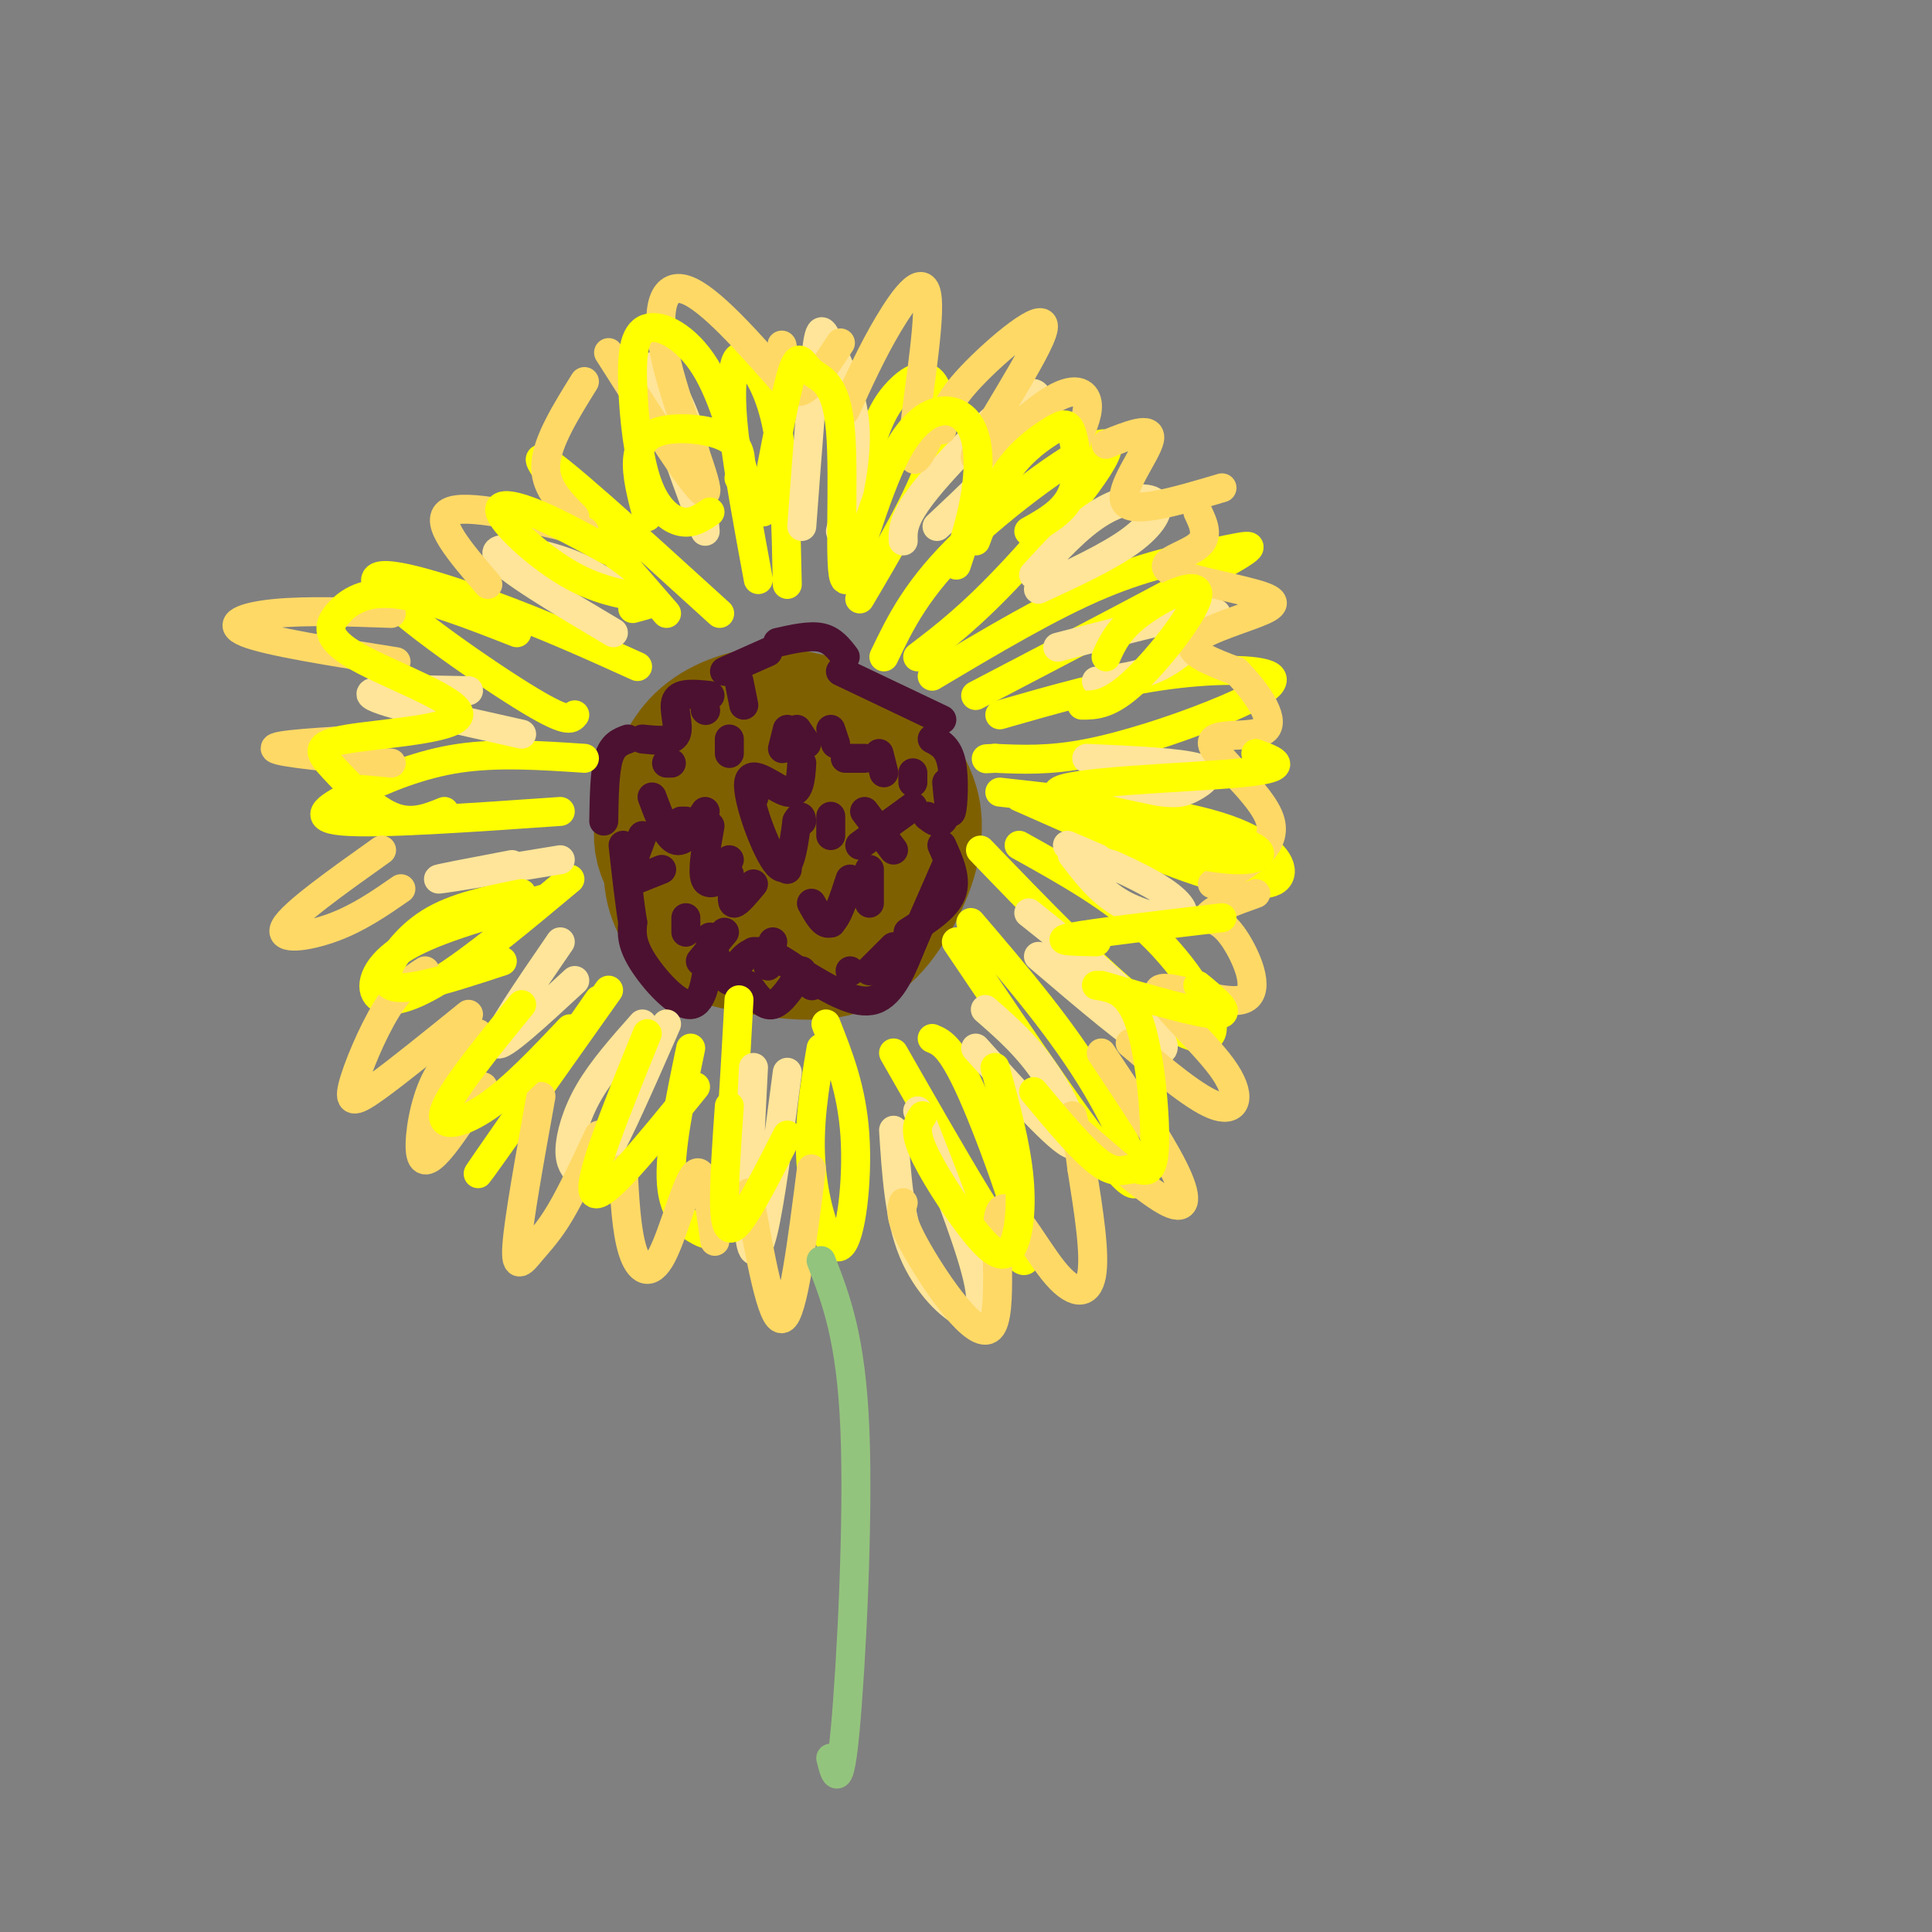 <svg viewBox='0 0 400 400' version='1.1' xmlns='http://www.w3.org/2000/svg' xmlns:xlink='http://www.w3.org/1999/xlink'><rect x="0" y="0" width="400" height="400" fill="#808080" stroke="none"/><g fill='none' stroke='rgb(127,96,0)' stroke-width='3' stroke-linecap='round' stroke-linejoin='round'><path d='M141,157c-2.525,1.187 -5.049,2.373 -7,4c-1.951,1.627 -3.327,3.694 -4,9c-0.673,5.306 -0.643,13.852 4,20c4.643,6.148 13.898,9.900 21,10c7.102,0.100 12.051,-3.450 17,-7'/><path d='M172,193c5.026,-3.702 9.089,-9.456 11,-15c1.911,-5.544 1.668,-10.877 0,-16c-1.668,-5.123 -4.762,-10.035 -9,-13c-4.238,-2.965 -9.619,-3.982 -15,-5'/><path d='M159,144c-3.464,-1.214 -4.625,-1.750 -8,-1c-3.375,0.750 -8.964,2.786 -13,7c-4.036,4.214 -6.518,10.607 -9,17'/></g>
<g fill='none' stroke='rgb(127,96,0)' stroke-width='28' stroke-linecap='round' stroke-linejoin='round'><path d='M162,156c-1.648,-1.147 -3.297,-2.294 -6,-2c-2.703,0.294 -6.461,2.029 -10,7c-3.539,4.971 -6.859,13.176 -7,19c-0.141,5.824 2.896,9.265 4,11c1.104,1.735 0.274,1.762 5,3c4.726,1.238 15.010,3.685 22,3c6.990,-0.685 10.688,-4.503 14,-10c3.312,-5.497 6.238,-12.672 5,-19c-1.238,-6.328 -6.639,-11.808 -12,-15c-5.361,-3.192 -10.680,-4.096 -16,-5'/><path d='M161,148c-5.517,-0.194 -11.308,1.820 -15,5c-3.692,3.180 -5.285,7.524 -7,12c-1.715,4.476 -3.551,9.083 0,14c3.551,4.917 12.490,10.143 19,12c6.510,1.857 10.590,0.344 14,-1c3.410,-1.344 6.148,-2.520 8,-6c1.852,-3.480 2.816,-9.263 2,-14c-0.816,-4.737 -3.412,-8.429 -7,-11c-3.588,-2.571 -8.168,-4.020 -12,-3c-3.832,1.020 -6.916,4.510 -10,8'/><path d='M153,164c-1.989,4.746 -1.962,12.611 -1,17c0.962,4.389 2.858,5.301 7,5c4.142,-0.301 10.529,-1.816 14,-4c3.471,-2.184 4.027,-5.038 3,-8c-1.027,-2.962 -3.636,-6.031 -6,-8c-2.364,-1.969 -4.483,-2.838 -7,-1c-2.517,1.838 -5.434,6.382 -5,9c0.434,2.618 4.217,3.309 8,4'/></g>
<g fill='none' stroke='rgb(76,17,48)' stroke-width='6' stroke-linecap='round' stroke-linejoin='round'><path d='M133,173c0.000,0.000 -3.000,8.000 -3,8'/><path d='M132,182c0.000,0.000 5.000,-2.000 5,-2'/><path d='M142,190c0.000,0.000 0.000,3.000 0,3'/><path d='M145,199c0.000,0.000 5.000,-6.000 5,-6'/><path d='M151,178c0.000,0.000 -1.000,2.000 -1,2'/><path d='M142,170c0.000,0.000 -1.000,0.000 -1,0'/><path d='M139,158c0.000,0.000 -1.000,0.000 -1,0'/><path d='M146,147c0.000,0.000 0.100,0.100 0.1,0.1'/><path d='M151,153c0.000,0.000 0.000,3.000 0,3'/><path d='M156,165c0.000,0.000 0.100,0.100 0.1,0.1'/><path d='M163,178c0.000,0.000 0.000,2.000 0,2'/><path d='M160,195c0.000,0.000 -1.000,5.000 -1,5'/><path d='M168,204c0.000,0.000 0.100,0.100 0.1,0.1'/><path d='M172,191c0.000,0.000 0.100,0.100 0.1,0.1'/><path d='M172,173c0.000,0.000 0.000,-4.000 0,-4'/><path d='M167,154c0.000,0.000 -2.000,-3.000 -2,-3'/><path d='M163,151c0.000,0.000 -1.000,4.000 -1,4'/><path d='M154,146c0.000,0.000 -1.000,-5.000 -1,-5'/><path d='M172,151c0.000,0.000 1.000,3.000 1,3'/><path d='M182,156c0.000,0.000 1.000,4.000 1,4'/><path d='M180,180c0.000,0.000 0.000,7.000 0,7'/><path d='M176,201c0.000,0.000 0.100,0.100 0.1,0.1'/><path d='M155,204c1.583,2.250 3.167,4.500 5,4c1.833,-0.500 3.917,-3.750 6,-7'/><path d='M167,202c5.167,3.083 10.333,6.167 14,5c3.667,-1.167 5.833,-6.583 8,-12'/><path d='M189,195c0.000,0.000 7.000,-16.000 7,-16'/><path d='M195,175c1.583,3.500 3.167,7.000 2,10c-1.167,3.000 -5.083,5.500 -9,8'/><path d='M185,196c0.000,0.000 -5.000,5.000 -5,5'/><path d='M168,203c-4.083,-3.000 -8.167,-6.000 -11,-6c-2.833,0.000 -4.417,3.000 -6,6'/><path d='M151,203c-1.667,-0.500 -2.833,-4.750 -4,-9'/><path d='M147,196c-0.622,5.889 -1.244,11.778 -4,12c-2.756,0.222 -7.644,-5.222 -10,-9c-2.356,-3.778 -2.178,-5.889 -2,-8'/><path d='M131,191c-0.667,-4.000 -1.333,-10.000 -2,-16'/><path d='M135,165c1.583,4.250 3.167,8.500 5,9c1.833,0.500 3.917,-2.750 6,-6'/><path d='M147,171c-0.833,4.667 -1.667,9.333 -1,11c0.667,1.667 2.833,0.333 5,-1'/><path d='M152,183c-0.333,2.000 -0.667,4.000 0,4c0.667,0.000 2.333,-2.000 4,-4'/><path d='M156,197c0.000,0.000 5.000,2.000 5,2'/><path d='M168,187c1.333,2.417 2.667,4.833 4,4c1.333,-0.833 2.667,-4.917 4,-9'/><path d='M178,175c0.000,0.000 11.000,-8.000 11,-8'/><path d='M189,160c0.000,0.000 0.000,2.000 0,2'/><path d='M179,157c0.000,0.000 -4.000,0.000 -4,0'/><path d='M166,158c-0.208,3.321 -0.417,6.643 -3,6c-2.583,-0.643 -7.542,-5.250 -8,-2c-0.458,3.250 3.583,14.357 6,17c2.417,2.643 3.208,-3.179 4,-9'/><path d='M165,170c0.833,-1.500 0.917,-0.750 1,0'/><path d='M179,168c0.000,0.000 6.000,8.000 6,8'/><path d='M192,169c1.083,0.833 2.167,1.667 3,1c0.833,-0.667 1.417,-2.833 2,-5'/><path d='M193,153c1.667,0.867 3.333,1.733 4,5c0.667,3.267 0.333,8.933 0,10c-0.333,1.067 -0.667,-2.467 -1,-6'/><path d='M125,170c0.083,-5.083 0.167,-10.167 1,-13c0.833,-2.833 2.417,-3.417 4,-4'/><path d='M133,153c3.111,0.333 6.222,0.667 7,-1c0.778,-1.667 -0.778,-5.333 0,-7c0.778,-1.667 3.889,-1.333 7,-1'/><path d='M150,139c0.000,0.000 9.000,-4.000 9,-4'/><path d='M161,133c3.333,-0.750 6.667,-1.500 9,-1c2.333,0.500 3.667,2.250 5,4'/><path d='M174,139c0.000,0.000 21.000,10.000 21,10'/></g>
<g fill='none' stroke='rgb(255,255,0)' stroke-width='6' stroke-linecap='round' stroke-linejoin='round'><path d='M183,136c3.458,-7.214 6.917,-14.429 17,-24c10.083,-9.571 26.792,-21.500 29,-20c2.208,1.500 -10.083,16.429 -19,26c-8.917,9.571 -14.458,13.786 -20,18'/><path d='M193,140c12.268,-7.310 24.536,-14.619 35,-19c10.464,-4.381 19.125,-5.833 25,-7c5.875,-1.167 8.964,-2.048 0,3c-8.964,5.048 -29.982,16.024 -51,27'/><path d='M207,148c11.156,-3.201 22.313,-6.402 33,-8c10.687,-1.598 20.906,-1.593 23,0c2.094,1.593 -3.936,4.775 -12,8c-8.064,3.225 -18.161,6.493 -26,8c-7.839,1.507 -13.419,1.254 -19,1'/><path d='M206,157c-3.167,0.167 -1.583,0.083 0,0'/><path d='M207,164c17.333,1.923 34.667,3.845 45,7c10.333,3.155 13.667,7.542 13,10c-0.667,2.458 -5.333,2.988 -15,0c-9.667,-2.988 -24.333,-9.494 -39,-16'/><path d='M211,175c9.690,5.387 19.381,10.774 27,18c7.619,7.226 13.167,16.292 13,20c-0.167,3.708 -6.048,2.060 -15,-5c-8.952,-7.060 -20.976,-19.530 -33,-32'/><path d='M201,191c9.533,11.156 19.067,22.311 26,34c6.933,11.689 11.267,23.911 6,19c-5.267,-4.911 -20.133,-26.956 -35,-49'/><path d='M193,215c2.089,0.867 4.178,1.733 9,13c4.822,11.267 12.378,32.933 10,33c-2.378,0.067 -14.689,-21.467 -27,-43'/><path d='M170,217c-1.399,8.208 -2.798,16.417 -2,25c0.798,8.583 3.792,17.542 6,16c2.208,-1.542 3.631,-13.583 3,-23c-0.631,-9.417 -3.315,-16.208 -6,-23'/><path d='M143,217c-2.238,10.738 -4.476,21.476 -4,28c0.476,6.524 3.667,8.833 6,10c2.333,1.167 3.810,1.190 5,-7c1.190,-8.190 2.095,-24.595 3,-41'/><path d='M126,205c-13.333,18.833 -26.667,37.667 -27,38c-0.333,0.333 12.333,-17.833 25,-36'/><path d='M113,186c-11.351,3.131 -22.702,6.262 -29,10c-6.298,3.738 -7.542,8.083 -6,10c1.542,1.917 5.869,1.405 13,-3c7.131,-4.405 17.065,-12.702 27,-21'/><path d='M116,168c-18.887,1.315 -37.774,2.631 -45,2c-7.226,-0.631 -2.792,-3.208 3,-6c5.792,-2.792 12.940,-5.798 21,-7c8.060,-1.202 17.030,-0.601 26,0'/><path d='M119,148c-0.756,0.952 -1.512,1.905 -11,-4c-9.488,-5.905 -27.708,-18.667 -30,-23c-2.292,-4.333 11.345,-0.238 23,4c11.655,4.238 21.327,8.619 31,13'/><path d='M138,127c-13.917,-16.000 -27.833,-32.000 -26,-32c1.833,0.000 19.417,16.000 37,32'/><path d='M157,120c-2.067,-11.185 -4.134,-22.370 -5,-30c-0.866,-7.630 -0.531,-11.705 0,-14c0.531,-2.295 1.258,-2.810 3,-1c1.742,1.810 4.498,5.946 6,14c1.502,8.054 1.751,20.027 2,32'/><path d='M175,118c1.622,-9.349 3.244,-18.699 5,-25c1.756,-6.301 3.646,-9.555 6,-12c2.354,-2.445 5.172,-4.081 7,-2c1.828,2.081 2.665,7.880 0,16c-2.665,8.120 -8.833,18.560 -15,29'/></g>
<g fill='none' stroke='rgb(255,229,153)' stroke-width='6' stroke-linecap='round' stroke-linejoin='round'><path d='M146,110c-5.333,-14.533 -10.667,-29.067 -11,-33c-0.333,-3.933 4.333,2.733 7,10c2.667,7.267 3.333,15.133 4,23'/><path d='M127,122c-2.667,-2.067 -5.333,-4.133 -11,-6c-5.667,-1.867 -14.333,-3.533 -13,-1c1.333,2.533 12.667,9.267 24,16'/><path d='M97,143c-10.917,-0.250 -21.833,-0.500 -20,1c1.833,1.500 16.417,4.750 31,8'/><path d='M106,179c-8.333,1.583 -16.667,3.167 -15,3c1.667,-0.167 13.333,-2.083 25,-4'/><path d='M116,195c-6.750,9.833 -13.500,19.667 -13,21c0.500,1.333 8.250,-5.833 16,-13'/><path d='M133,212c-4.155,4.689 -8.309,9.378 -11,14c-2.691,4.622 -3.917,9.177 -4,12c-0.083,2.823 0.978,3.914 2,5c1.022,1.086 2.006,2.167 5,-3c2.994,-5.167 7.997,-16.584 13,-28'/><path d='M156,221c-0.644,12.556 -1.289,25.111 -1,32c0.289,6.889 1.511,8.111 3,2c1.489,-6.111 3.244,-19.556 5,-33'/><path d='M185,234c0.577,9.024 1.155,18.048 4,25c2.845,6.952 7.958,11.833 11,13c3.042,1.167 4.012,-1.381 2,-9c-2.012,-7.619 -7.006,-20.310 -12,-33'/><path d='M202,217c8.711,9.689 17.422,19.378 20,20c2.578,0.622 -0.978,-7.822 -5,-14c-4.022,-6.178 -8.511,-10.089 -13,-14'/><path d='M215,198c10.089,8.600 20.178,17.200 24,19c3.822,1.800 1.378,-3.200 -4,-9c-5.378,-5.800 -13.689,-12.400 -22,-19'/><path d='M221,175c7.280,3.095 14.560,6.190 19,9c4.440,2.810 6.042,5.333 4,6c-2.042,0.667 -7.726,-0.524 -12,-3c-4.274,-2.476 -7.137,-6.238 -10,-10'/><path d='M225,157c9.732,0.435 19.464,0.869 23,2c3.536,1.131 0.875,2.958 -1,4c-1.875,1.042 -2.964,1.298 -6,1c-3.036,-0.298 -8.018,-1.149 -13,-2'/><path d='M219,134c11.810,-3.077 23.619,-6.155 29,-7c5.381,-0.845 4.333,0.542 2,3c-2.333,2.458 -5.952,5.988 -10,8c-4.048,2.012 -8.524,2.506 -13,3'/><path d='M214,119c4.637,-5.089 9.274,-10.179 14,-13c4.726,-2.821 9.542,-3.375 11,-2c1.458,1.375 -0.440,4.679 -5,8c-4.560,3.321 -11.780,6.661 -19,10'/><path d='M187,112c-0.077,-2.339 -0.155,-4.679 5,-11c5.155,-6.321 15.542,-16.625 20,-19c4.458,-2.375 2.988,3.179 -1,9c-3.988,5.821 -10.494,11.911 -17,18'/><path d='M166,109c1.095,-14.756 2.190,-29.512 3,-36c0.810,-6.488 1.333,-4.708 3,-1c1.667,3.708 4.476,9.345 5,16c0.524,6.655 -1.238,14.327 -3,22'/></g>
<g fill='none' stroke='rgb(255,217,102)' stroke-width='6' stroke-linecap='round' stroke-linejoin='round'><path d='M81,127c-8.778,-0.311 -17.556,-0.622 -24,0c-6.444,0.622 -10.556,2.178 -6,4c4.556,1.822 17.778,3.911 31,6'/><path d='M77,153c-10.333,0.583 -20.667,1.167 -20,2c0.667,0.833 12.333,1.917 24,3'/><path d='M79,176c-9.244,6.578 -18.489,13.156 -20,16c-1.511,2.844 4.711,1.956 10,0c5.289,-1.956 9.644,-4.978 14,-8'/><path d='M88,201c-2.554,1.661 -5.107,3.321 -8,8c-2.893,4.679 -6.125,12.375 -7,16c-0.875,3.625 0.607,3.179 5,0c4.393,-3.179 11.696,-9.089 19,-15'/><path d='M99,214c-3.399,2.720 -6.798,5.440 -9,10c-2.202,4.560 -3.208,10.958 -3,14c0.208,3.042 1.631,2.726 4,0c2.369,-2.726 5.685,-7.863 9,-13'/><path d='M112,227c-2.321,12.845 -4.643,25.690 -5,31c-0.357,5.310 1.250,3.083 3,1c1.750,-2.083 3.643,-4.024 6,-8c2.357,-3.976 5.179,-9.988 8,-16'/><path d='M129,242c0.351,6.482 0.702,12.964 2,17c1.298,4.036 3.542,5.625 6,1c2.458,-4.625 5.131,-15.464 7,-17c1.869,-1.536 2.935,6.232 4,14'/><path d='M155,247c2.417,13.417 4.833,26.833 7,26c2.167,-0.833 4.083,-15.917 6,-31'/><path d='M187,249c-0.441,1.600 -0.883,3.201 3,10c3.883,6.799 12.090,18.797 15,16c2.910,-2.797 0.522,-20.389 2,-24c1.478,-3.611 6.821,6.759 11,12c4.179,5.241 7.194,5.355 8,1c0.806,-4.355 -0.597,-13.177 -2,-22'/><path d='M224,242c-0.667,-5.500 -1.333,-8.250 -2,-11'/><path d='M223,234c7.578,6.578 15.156,13.156 19,15c3.844,1.844 3.956,-1.044 1,-7c-2.956,-5.956 -8.978,-14.978 -15,-24'/><path d='M234,216c6.962,5.875 13.925,11.750 18,13c4.075,1.250 5.263,-2.126 1,-8c-4.263,-5.874 -13.978,-14.244 -13,-16c0.978,-1.756 12.648,3.104 17,2c4.352,-1.104 1.386,-8.173 -1,-12c-2.386,-3.827 -4.193,-4.414 -6,-5'/><path d='M250,190c0.667,-1.667 5.333,-3.333 10,-5'/><path d='M101,121c-5.667,-6.583 -11.333,-13.167 -8,-15c3.333,-1.833 15.667,1.083 28,4'/><path d='M119,107c-3.167,-3.167 -6.333,-6.333 -6,-11c0.333,-4.667 4.167,-10.833 8,-17'/><path d='M126,73c9.351,14.744 18.702,29.488 20,29c1.298,-0.488 -5.458,-16.208 -8,-27c-2.542,-10.792 -0.869,-16.655 4,-15c4.869,1.655 12.935,10.827 21,20'/><path d='M162,76c-0.133,-2.911 -0.267,-5.822 0,-4c0.267,1.822 0.933,8.378 3,9c2.067,0.622 5.533,-4.689 9,-10'/><path d='M175,85c2.786,-6.131 5.571,-12.262 9,-18c3.429,-5.738 7.500,-11.083 8,-5c0.500,6.083 -2.571,23.595 -3,30c-0.429,6.405 1.786,1.702 4,-3'/><path d='M195,89c0.319,-2.652 0.638,-5.304 6,-11c5.362,-5.696 15.768,-14.435 15,-10c-0.768,4.435 -12.711,22.044 -14,26c-1.289,3.956 8.076,-5.743 14,-10c5.924,-4.257 8.407,-3.074 9,-1c0.593,2.074 -0.703,5.037 -2,8'/><path d='M223,91c-0.333,1.333 -0.167,0.667 0,0'/><path d='M229,92c4.800,-1.933 9.600,-3.867 9,-1c-0.600,2.867 -6.600,10.533 -5,13c1.600,2.467 10.800,-0.267 20,-3'/><path d='M248,106c1.194,2.522 2.388,5.044 0,7c-2.388,1.956 -8.358,3.347 -6,5c2.358,1.653 13.044,3.567 18,5c4.956,1.433 4.180,2.386 0,4c-4.180,1.614 -11.766,3.890 -13,6c-1.234,2.110 3.883,4.055 9,6'/><path d='M256,139c3.648,3.678 8.266,9.872 6,12c-2.266,2.128 -11.418,0.188 -11,3c0.418,2.812 10.405,10.375 12,16c1.595,5.625 -5.203,9.313 -12,13'/></g>
<g fill='none' stroke='rgb(255,255,0)' stroke-width='6' stroke-linecap='round' stroke-linejoin='round'><path d='M108,185c-6.905,1.381 -13.810,2.762 -19,6c-5.190,3.238 -8.667,8.333 -9,11c-0.333,2.667 2.476,2.905 7,2c4.524,-0.905 10.762,-2.952 17,-5'/><path d='M108,208c-7.378,9.044 -14.756,18.089 -16,22c-1.244,3.911 3.644,2.689 9,-1c5.356,-3.689 11.178,-9.844 17,-16'/><path d='M134,214c-6.333,15.583 -12.667,31.167 -11,33c1.667,1.833 11.333,-10.083 21,-22'/><path d='M151,229c-0.533,7.600 -1.067,15.200 -1,20c0.067,4.800 0.733,6.800 3,4c2.267,-2.800 6.133,-10.400 10,-18'/><path d='M191,231c-0.914,1.381 -1.828,2.762 0,7c1.828,4.238 6.397,11.332 10,16c3.603,4.668 6.239,6.911 8,5c1.761,-1.911 2.646,-7.974 2,-15c-0.646,-7.026 -2.823,-15.013 -5,-23'/><path d='M214,226c5.255,6.300 10.510,12.600 14,15c3.490,2.400 5.214,0.901 7,1c1.786,0.099 3.635,1.796 4,-4c0.365,-5.796 -0.753,-19.085 -3,-26c-2.247,-6.915 -5.624,-7.458 -9,-8'/><path d='M228,204c10.333,3.000 20.667,6.000 24,6c3.333,0.000 -0.333,-3.000 -4,-6'/><path d='M227,195c-4.667,-0.083 -9.333,-0.167 -5,-1c4.333,-0.833 17.667,-2.417 31,-4'/><path d='M231,173c9.577,2.432 19.155,4.864 25,5c5.845,0.136 7.959,-2.026 -3,-5c-10.959,-2.974 -34.989,-6.762 -34,-9c0.989,-2.238 26.997,-2.925 38,-4c11.003,-1.075 7.002,-2.537 3,-4'/><path d='M229,136c1.280,-2.845 2.560,-5.690 7,-9c4.440,-3.310 12.042,-7.083 12,-4c-0.042,3.083 -7.726,13.024 -13,18c-5.274,4.976 -8.137,4.988 -11,5'/><path d='M213,110c3.743,-2.093 7.486,-4.185 9,-8c1.514,-3.815 0.797,-9.352 0,-12c-0.797,-2.648 -1.676,-2.405 -4,-1c-2.324,1.405 -6.093,3.973 -9,8c-2.907,4.027 -4.954,9.514 -7,15'/><path d='M147,106c-1.837,1.248 -3.674,2.496 -6,2c-2.326,-0.496 -5.143,-2.735 -7,-8c-1.857,-5.265 -2.756,-13.556 -3,-20c-0.244,-6.444 0.165,-11.043 3,-12c2.835,-0.957 8.096,1.726 12,8c3.904,6.274 6.452,16.137 9,26'/><path d='M158,106c2.273,-12.198 4.546,-24.396 6,-29c1.454,-4.604 2.088,-1.612 4,0c1.912,1.612 5.100,1.846 6,12c0.900,10.154 -0.488,30.229 1,31c1.488,0.771 5.852,-17.762 11,-27c5.148,-9.238 11.078,-9.179 14,-6c2.922,3.179 2.835,9.480 2,15c-0.835,5.520 -2.417,10.260 -4,15'/><path d='M126,114c-5.724,-3.129 -11.448,-6.258 -16,-8c-4.552,-1.742 -7.931,-2.096 -6,1c1.931,3.096 9.174,9.641 16,13c6.826,3.359 13.236,3.531 15,4c1.764,0.469 -1.118,1.234 -4,2'/><path d='M107,131c-9.303,-3.650 -18.607,-7.299 -25,-8c-6.393,-0.701 -9.876,1.548 -12,4c-2.124,2.452 -2.890,5.108 4,9c6.890,3.892 21.437,9.021 21,12c-0.437,2.979 -15.860,3.809 -23,5c-7.140,1.191 -5.999,2.744 -3,6c2.999,3.256 7.857,8.216 12,10c4.143,1.784 7.572,0.392 11,-1'/><path d='M134,107c-1.149,-4.381 -2.298,-8.762 -2,-12c0.298,-3.238 2.042,-5.333 6,-6c3.958,-0.667 10.131,0.095 13,2c2.869,1.905 2.435,4.952 2,8'/></g>
<g fill='none' stroke='rgb(147,196,125)' stroke-width='6' stroke-linecap='round' stroke-linejoin='round'><path d='M170,261c3.111,8.022 6.222,16.044 7,35c0.778,18.956 -0.778,48.844 -2,62c-1.222,13.156 -2.111,9.578 -3,6'/></g>
</svg>
